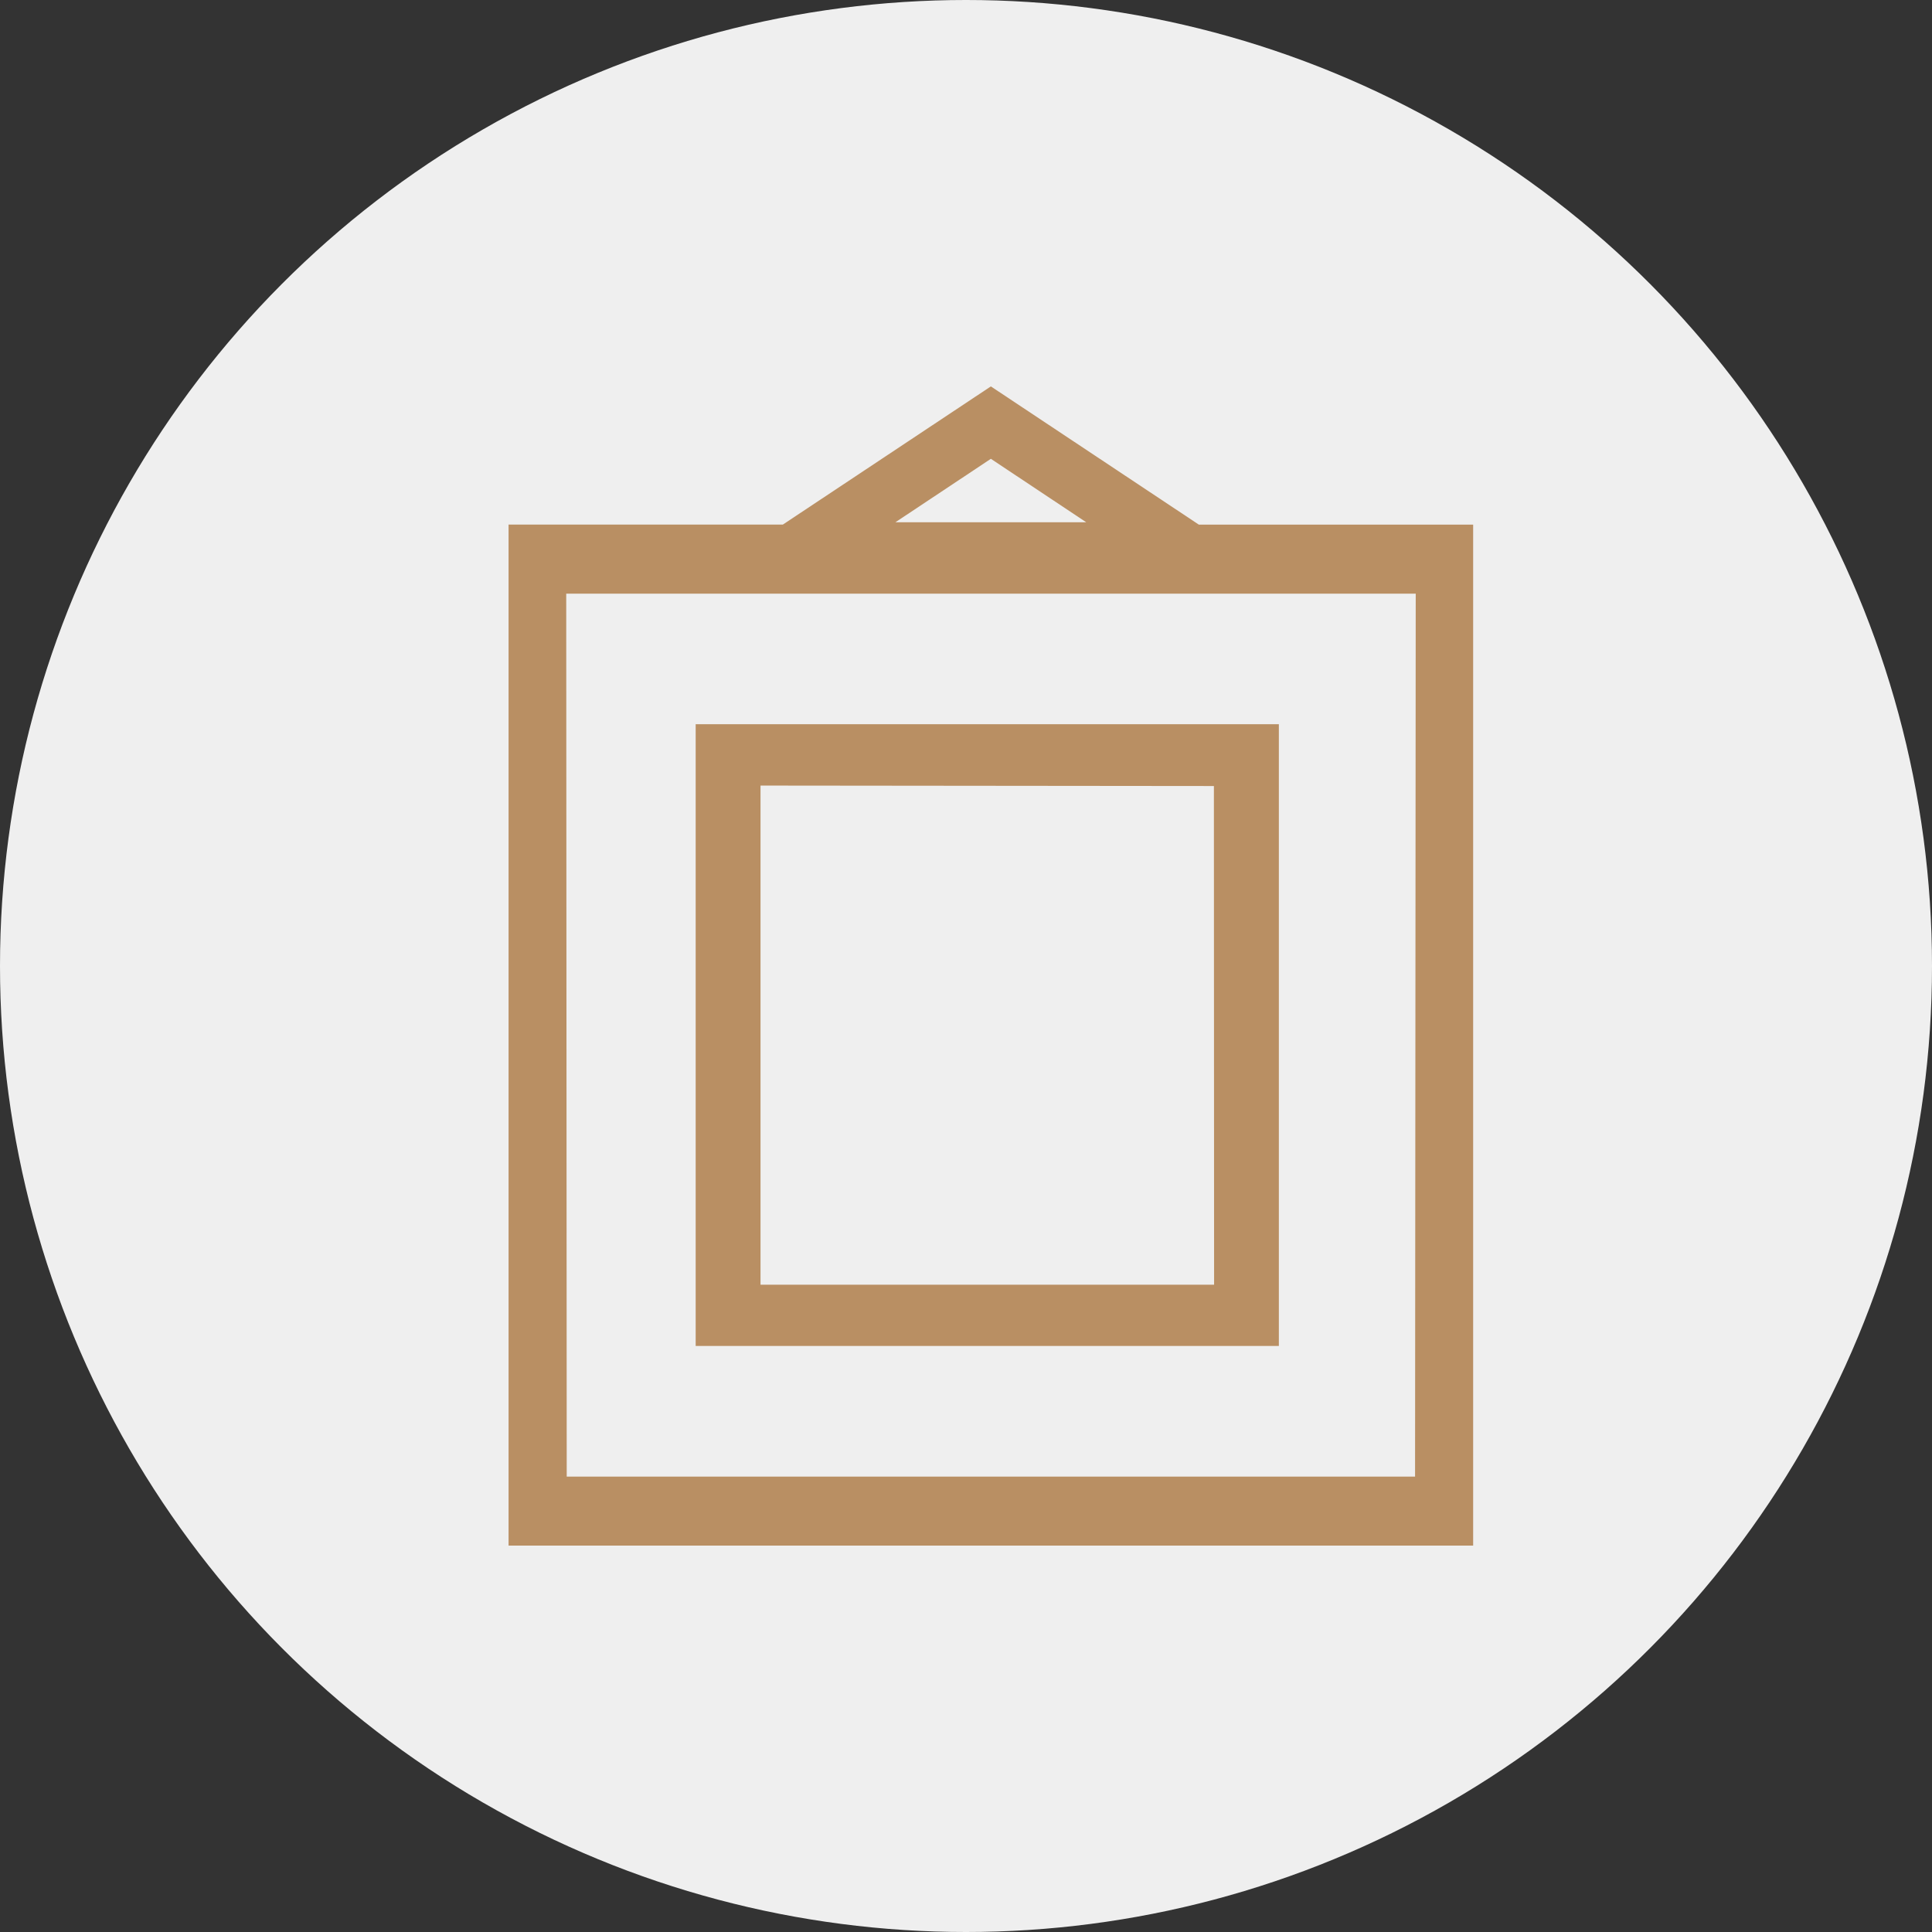 <svg id="组_53" data-name="组 53" xmlns="http://www.w3.org/2000/svg" width="90" height="90" viewBox="0 0 90 90">
  <rect x="0" y="0" width="90" height="90" fill="#333333" stroke="none"/>
  <defs>
    <style>
      .cls-1 {
        fill: #efefef;
      }

      .cls-2 {
        fill: #b98f63;
        fill-rule: evenodd;
      }
    </style>
  </defs>
  <circle id="椭圆_2_拷贝" data-name="椭圆 2 拷贝" class="cls-1" cx="45" cy="45" r="45"/>
  <path id="形状_17" data-name="形状 17" class="cls-2" d="M68.625,72H23.691V24.436H36.47L46.158,18l9.688,6.439H68.625V72ZM46.158,21.373l-4.445,2.955H50.6Zm19.789,6.283-39.57,0L26.4,68.787H65.919L65.95,27.651Zm-33.54,6.08H59.574V62.7H32.407V33.736Zm3.02,26.11,21.13,0-0.009-23.23-21.12-.021V59.846Z"/>
</svg>
